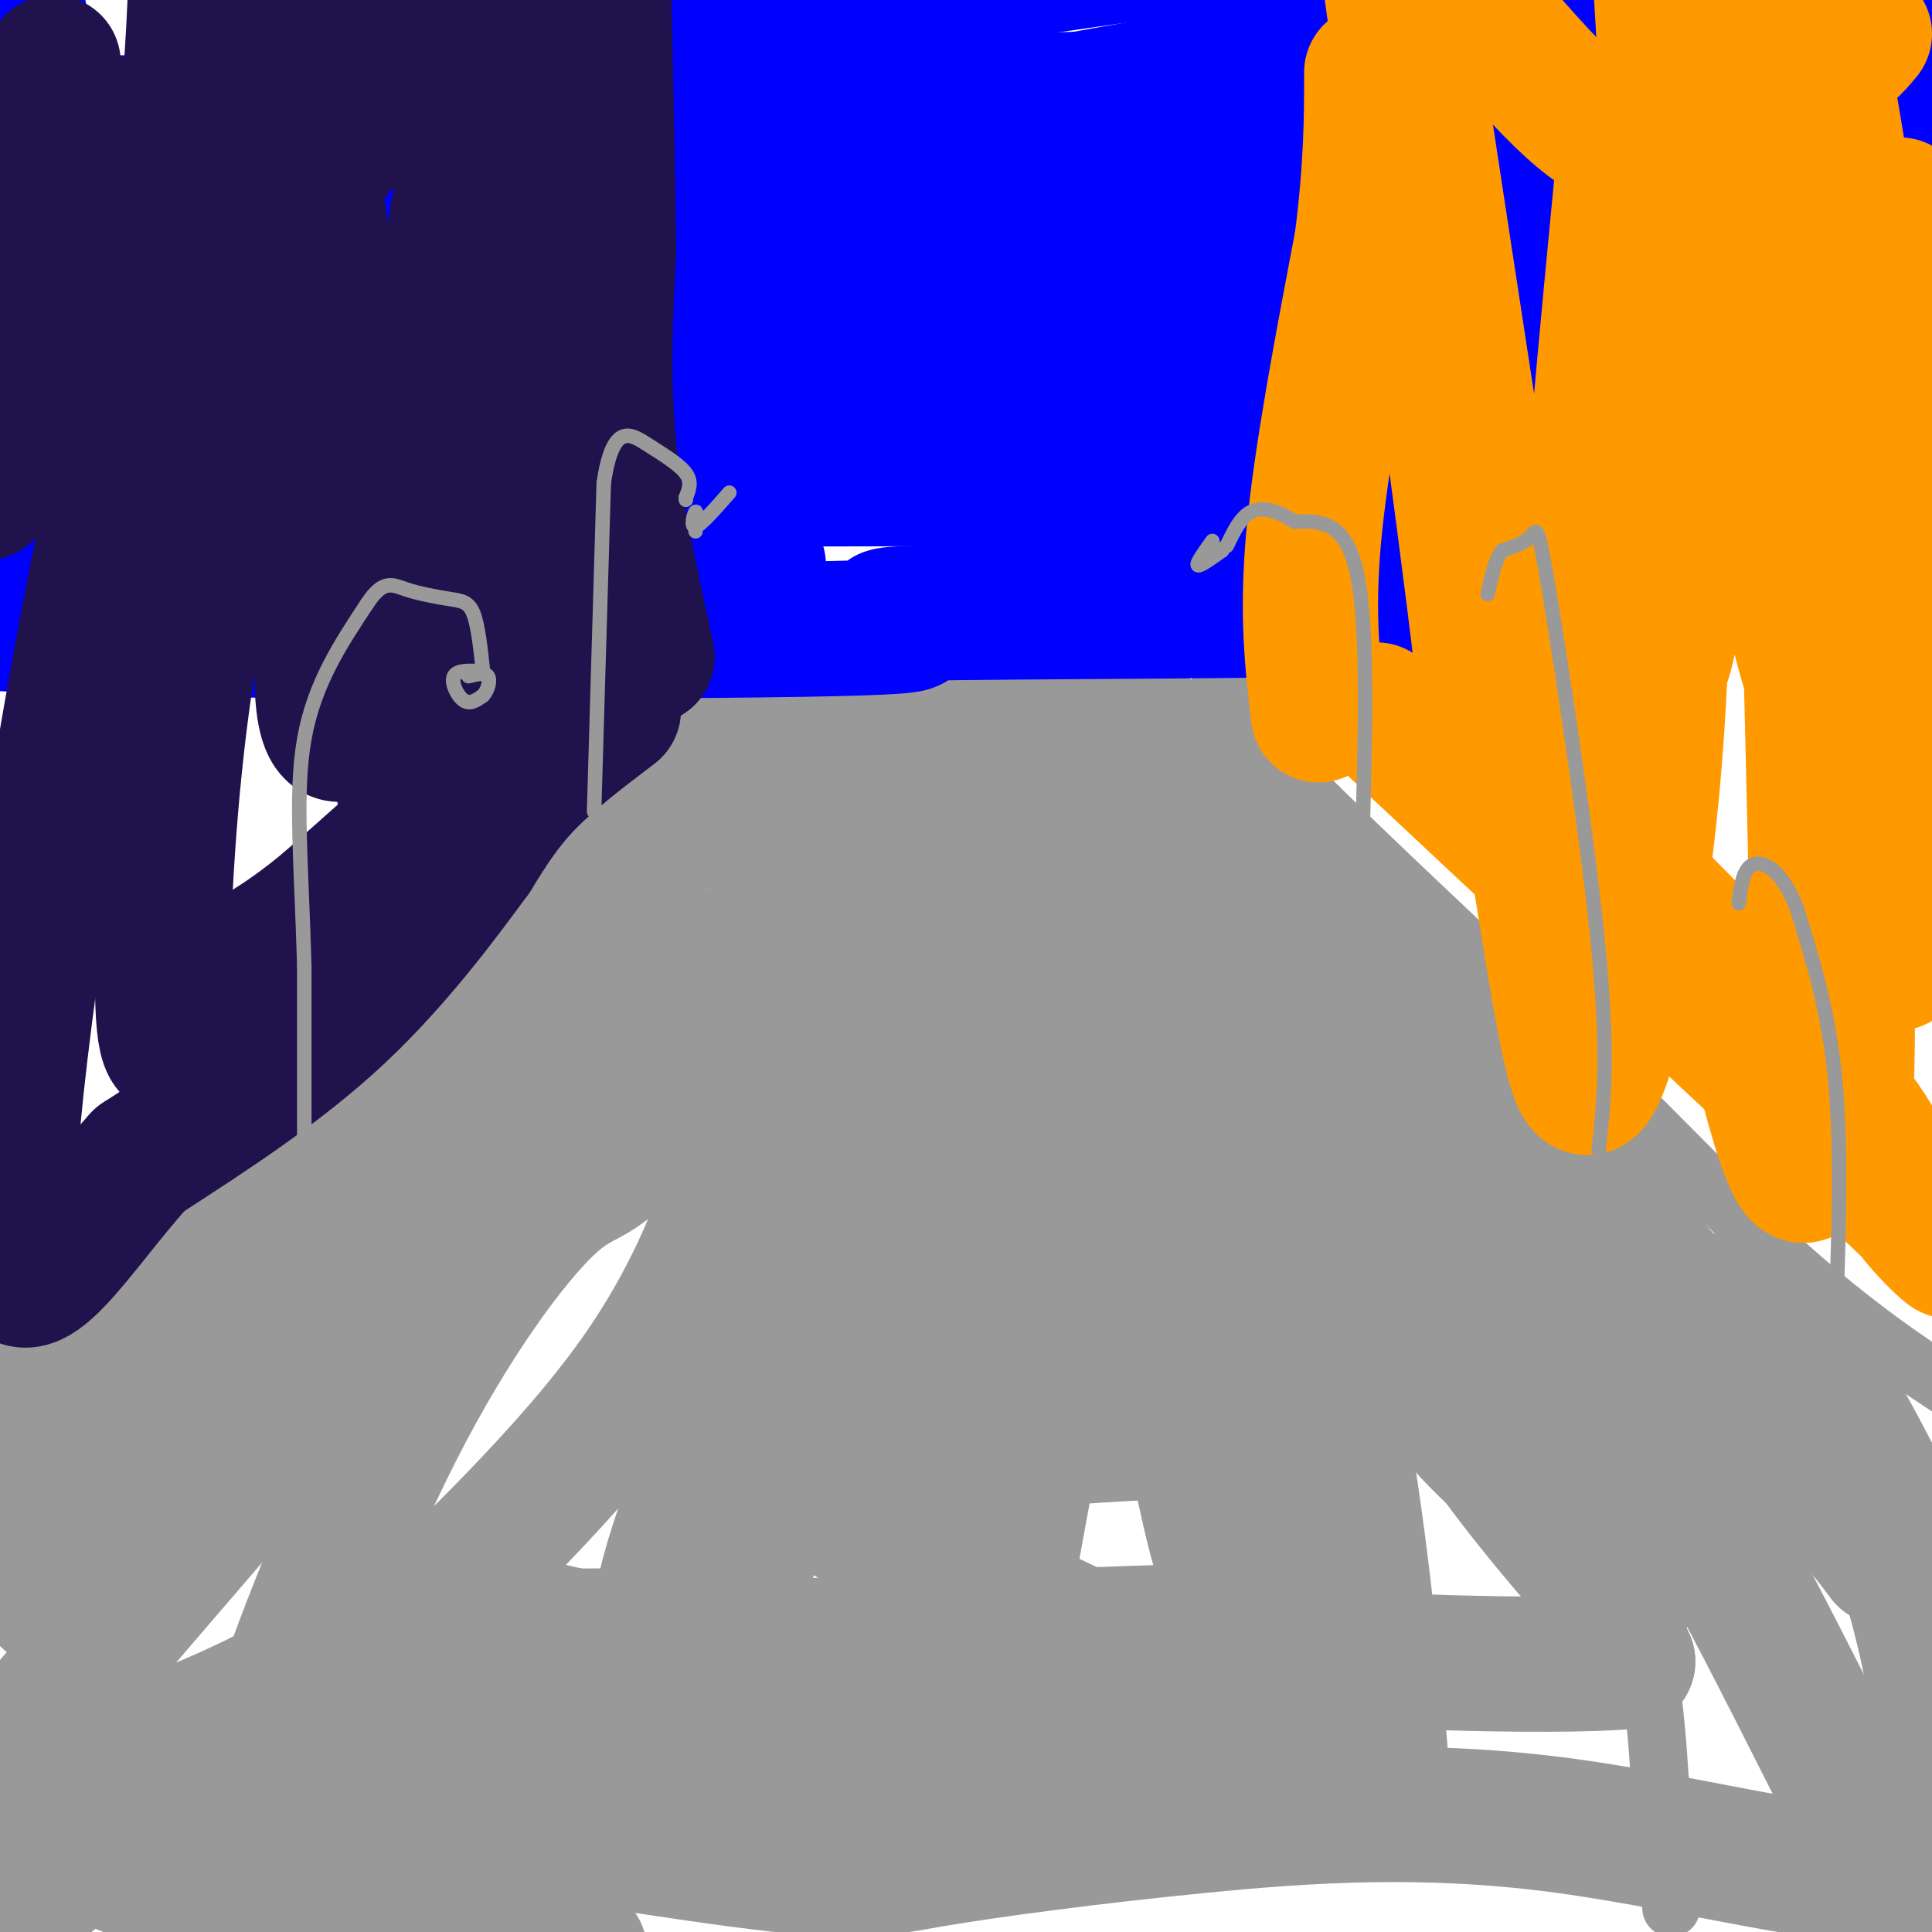 <svg viewBox='0 0 400 400' version='1.1' xmlns='http://www.w3.org/2000/svg' xmlns:xlink='http://www.w3.org/1999/xlink'><g fill='none' stroke='rgb(153,153,153)' stroke-width='12' stroke-linecap='round' stroke-linejoin='round'><path d='M142,147c0.000,0.000 71.000,1.000 71,1'/><path d='M213,148c18.500,0.167 29.250,0.083 40,0'/><path d='M143,146c-1.167,3.750 -2.333,7.500 -11,17c-8.667,9.500 -24.833,24.750 -41,40'/><path d='M91,203c-10.022,12.222 -14.578,22.778 -30,37c-15.422,14.222 -41.711,32.111 -68,50'/><path d='M257,148c-4.583,-5.000 -9.167,-10.000 0,11c9.167,21.000 32.083,68.000 55,115'/><path d='M312,274c14.067,28.644 21.733,42.756 26,57c4.267,14.244 5.133,28.622 6,43'/><path d='M344,374c1.333,10.667 1.667,15.833 2,21'/><path d='M256,146c0.083,1.917 0.167,3.833 10,14c9.833,10.167 29.417,28.583 49,47'/><path d='M315,207c17.167,16.833 35.583,35.417 54,54'/><path d='M369,261c15.167,13.667 26.083,20.833 37,28'/></g>
<g fill='none' stroke='rgb(153,153,153)' stroke-width='28' stroke-linecap='round' stroke-linejoin='round'><path d='M151,142c0.000,0.000 1.000,15.000 1,15'/><path d='M147,144c0.917,-1.750 1.833,-3.500 14,-2c12.167,1.500 35.583,6.250 59,11'/><path d='M220,153c13.167,1.833 16.583,0.917 20,0'/><path d='M240,153c15.167,12.833 43.083,44.917 71,77'/><path d='M311,230c15.978,16.644 20.422,19.756 31,32c10.578,12.244 27.289,33.622 44,55'/><path d='M386,317c7.212,9.175 3.242,4.614 2,2c-1.242,-2.614 0.242,-3.281 1,-4c0.758,-0.719 0.788,-1.491 -4,-8c-4.788,-6.509 -14.394,-18.754 -24,-31'/><path d='M361,276c-5.393,-6.583 -6.875,-7.542 -4,-6c2.875,1.542 10.107,5.583 16,12c5.893,6.417 10.446,15.208 15,24'/><path d='M388,306c5.267,12.356 10.933,31.244 13,46c2.067,14.756 0.533,25.378 -1,36'/><path d='M400,388c-13.579,3.402 -47.028,-6.094 -76,-10c-28.972,-3.906 -53.467,-2.222 -76,0c-22.533,2.222 -43.105,4.983 -55,7c-11.895,2.017 -15.113,3.291 -40,0c-24.887,-3.291 -71.444,-11.145 -118,-19'/><path d='M35,366c-23.867,-3.311 -24.533,-2.089 -27,0c-2.467,2.089 -6.733,5.044 -11,8'/><path d='M1,312c0.933,-5.356 1.867,-10.711 5,-13c3.133,-2.289 8.467,-1.511 15,-7c6.533,-5.489 14.267,-17.244 22,-29'/><path d='M43,263c16.622,-14.289 47.178,-35.511 61,-46c13.822,-10.489 10.911,-10.244 8,-10'/><path d='M112,207c4.695,-6.868 12.434,-19.037 20,-28c7.566,-8.963 14.960,-14.721 19,-18c4.040,-3.279 4.726,-4.080 10,-4c5.274,0.080 15.137,1.040 25,2'/><path d='M186,159c8.644,-0.444 17.756,-2.556 26,-1c8.244,1.556 15.622,6.778 23,12'/><path d='M235,170c-15.667,0.533 -66.333,-4.133 -89,0c-22.667,4.133 -17.333,17.067 -12,30'/><path d='M134,200c2.222,1.689 13.778,-9.089 -11,21c-24.778,30.089 -85.889,101.044 -147,172'/><path d='M10,331c14.656,-23.387 29.312,-46.774 44,-63c14.688,-16.226 29.408,-25.290 32,-23c2.592,2.290 -6.944,15.933 -14,24c-7.056,8.067 -11.630,10.556 -18,17c-6.370,6.444 -14.534,16.841 -23,31c-8.466,14.159 -17.233,32.079 -26,50'/><path d='M5,367c-4.515,10.444 -2.802,11.553 0,13c2.802,1.447 6.693,3.233 5,7c-1.693,3.767 -8.969,9.515 4,-1c12.969,-10.515 46.184,-37.292 58,-46c11.816,-8.708 2.233,0.655 -13,9c-15.233,8.345 -36.117,15.673 -57,23'/><path d='M2,372c-8.417,4.655 -0.958,4.792 8,8c8.958,3.208 19.417,9.488 38,14c18.583,4.512 45.292,7.256 72,10'/><path d='M387,403c-0.161,-8.435 -0.321,-16.869 0,-20c0.321,-3.131 1.125,-0.958 -5,-13c-6.125,-12.042 -19.179,-38.298 -27,-52c-7.821,-13.702 -10.411,-14.851 -13,-16'/><path d='M342,302c-11.905,-15.548 -35.167,-46.417 -47,-61c-11.833,-14.583 -12.238,-12.881 -18,-15c-5.762,-2.119 -16.881,-8.060 -28,-14'/><path d='M249,212c-4.978,-4.756 -3.422,-9.644 -6,-12c-2.578,-2.356 -9.289,-2.178 -16,-2'/><path d='M227,198c-13.822,0.089 -40.378,1.311 -54,1c-13.622,-0.311 -14.311,-2.156 -15,-4'/><path d='M158,195c8.500,-2.500 37.250,-6.750 66,-11'/><path d='M224,184c-3.822,0.244 -46.378,6.356 -65,11c-18.622,4.644 -13.311,7.822 -8,11'/><path d='M151,206c-5.637,8.694 -15.729,24.930 -22,32c-6.271,7.070 -8.722,4.975 -16,12c-7.278,7.025 -19.384,23.172 -31,46c-11.616,22.828 -22.743,52.338 -26,64c-3.257,11.662 1.355,5.475 7,-1c5.645,-6.475 12.322,-13.237 19,-20'/><path d='M82,339c12.923,-12.512 35.730,-33.793 50,-54c14.270,-20.207 20.001,-39.339 22,-49c1.999,-9.661 0.264,-9.852 5,-20c4.736,-10.148 15.942,-30.255 21,-38c5.058,-7.745 3.969,-3.128 4,6c0.031,9.128 1.184,22.766 -7,47c-8.184,24.234 -25.703,59.063 -34,81c-8.297,21.937 -7.370,30.982 -6,34c1.370,3.018 3.185,0.009 5,-3'/><path d='M142,343c3.969,-3.865 11.390,-12.029 24,-50c12.610,-37.971 30.409,-105.749 37,-98c6.591,7.749 1.973,91.026 0,131c-1.973,39.974 -1.300,36.647 3,14c4.300,-22.647 12.229,-64.613 16,-96c3.771,-31.387 3.386,-52.193 3,-73'/><path d='M225,171c6.872,30.206 22.552,142.219 29,154c6.448,11.781 3.664,-76.672 1,-120c-2.664,-43.328 -5.209,-41.531 1,3c6.209,44.531 21.172,131.797 27,158c5.828,26.203 2.522,-8.656 0,-31c-2.522,-22.344 -4.261,-32.172 -6,-42'/><path d='M277,293c-8.321,-33.964 -26.125,-97.875 -26,-105c0.125,-7.125 18.179,42.536 31,71c12.821,28.464 20.411,35.732 28,43'/><path d='M310,302c9.394,12.796 18.879,23.285 23,28c4.121,4.715 2.879,3.654 1,3c-1.879,-0.654 -4.394,-0.901 -4,1c0.394,1.901 3.697,5.951 7,10'/><path d='M337,344c-15.967,1.400 -59.383,-0.099 -75,-2c-15.617,-1.901 -3.435,-4.204 -20,-4c-16.565,0.204 -61.876,2.915 -89,3c-27.124,0.085 -36.062,-2.458 -45,-5'/><path d='M108,336c-9.842,0.056 -11.947,2.695 -4,3c7.947,0.305 25.947,-1.726 68,2c42.053,3.726 108.158,13.207 100,17c-8.158,3.793 -90.579,1.896 -173,0'/><path d='M99,358c-31.621,0.234 -24.175,0.820 -3,0c21.175,-0.820 56.078,-3.044 88,-4c31.922,-0.956 60.864,-0.642 51,-9c-9.864,-8.358 -58.532,-25.388 -63,-35c-4.468,-9.612 35.266,-11.806 75,-14'/><path d='M247,296c-4.851,-4.153 -54.477,-7.535 -74,-8c-19.523,-0.465 -8.941,1.986 -2,-2c6.941,-3.986 10.242,-14.409 12,-19c1.758,-4.591 1.973,-3.352 0,-3c-1.973,0.352 -6.135,-0.185 -7,-1c-0.865,-0.815 1.568,-1.907 4,-3'/><path d='M180,260c0.667,-0.500 0.333,-0.250 0,0'/></g>
<g fill='none' stroke='rgb(0,0,255)' stroke-width='28' stroke-linecap='round' stroke-linejoin='round'><path d='M157,117c-23.000,6.917 -46.000,13.833 -73,14c-27.000,0.167 -58.000,-6.417 -89,-13'/><path d='M14,111c70.578,-12.178 141.156,-24.356 177,-30c35.844,-5.644 36.956,-4.756 68,-5c31.044,-0.244 92.022,-1.622 153,-3'/><path d='M395,79c-12.070,5.199 -24.140,10.399 -87,12c-62.860,1.601 -176.509,-0.396 -221,0c-44.491,0.396 -19.825,3.183 -13,5c6.825,1.817 -4.193,2.662 17,3c21.193,0.338 74.596,0.169 128,0'/><path d='M219,99c47.821,-0.417 103.375,-1.458 131,0c27.625,1.458 27.321,5.417 32,7c4.679,1.583 14.339,0.792 24,0'/><path d='M388,115c-14.676,4.083 -29.352,8.166 -71,10c-41.648,1.834 -110.266,1.419 -128,2c-17.734,0.581 15.418,2.156 -11,3c-26.418,0.844 -112.405,0.955 -154,0c-41.595,-0.955 -38.797,-2.978 -36,-5'/><path d='M31,108c118.978,-20.444 237.956,-40.889 294,-50c56.044,-9.111 49.156,-6.889 55,-6c5.844,0.889 24.422,0.444 43,0'/><path d='M385,51c-56.750,7.083 -113.500,14.167 -185,17c-71.500,2.833 -157.750,1.417 -244,0'/><path d='M115,38c-12.844,-2.667 -25.689,-5.333 51,-9c76.689,-3.667 242.911,-8.333 229,-9c-13.911,-0.667 -207.956,2.667 -402,6'/><path d='M41,18c0.000,0.000 245.000,-35.000 245,-35'/><path d='M4,3c0.000,0.000 -9.000,3.000 -9,3'/><path d='M194,21c46.268,-0.702 92.536,-1.405 117,1c24.464,2.405 27.125,7.917 -50,10c-77.125,2.083 -234.036,0.738 -223,0c11.036,-0.738 190.018,-0.869 369,-1'/><path d='M353,31c-94.046,-0.644 -188.091,-1.287 -232,0c-43.909,1.287 -37.680,4.505 -4,6c33.680,1.495 94.811,1.267 118,0c23.189,-1.267 8.435,-3.572 -25,0c-33.435,3.572 -85.553,13.021 -105,17c-19.447,3.979 -6.224,2.490 7,1'/><path d='M112,55c39.089,0.378 133.311,0.822 193,0c59.689,-0.822 84.844,-2.911 110,-5'/><path d='M396,50c-121.173,1.131 -242.345,2.262 -282,0c-39.655,-2.262 2.208,-7.917 20,-11c17.792,-3.083 11.512,-3.595 44,-10c32.488,-6.405 103.744,-18.702 175,-31'/><path d='M317,3c-25.467,1.844 -50.933,3.689 -44,5c6.933,1.311 46.267,2.089 76,1c29.733,-1.089 49.867,-4.044 70,-7'/></g>
<g fill='none' stroke='rgb(32,18,77)' stroke-width='28' stroke-linecap='round' stroke-linejoin='round'><path d='M134,136c-3.333,-15.000 -6.667,-30.000 -8,-44c-1.333,-14.000 -0.667,-27.000 0,-40'/><path d='M126,52c-0.167,-15.667 -0.583,-34.833 -1,-54'/><path d='M127,147c-6.583,5.000 -13.167,10.000 -18,15c-4.833,5.000 -7.917,10.000 -11,15'/><path d='M98,177c-6.111,8.333 -15.889,21.667 -28,33c-12.111,11.333 -26.556,20.667 -41,30'/><path d='M29,240c-12.893,14.167 -24.625,34.583 -27,20c-2.375,-14.583 4.607,-64.167 11,-102c6.393,-37.833 12.196,-63.917 18,-90'/><path d='M31,68c4.489,-22.667 6.711,-34.333 8,-47c1.289,-12.667 1.644,-26.333 2,-40'/><path d='M11,13c0.000,0.000 -14.000,89.000 -14,89'/><path d='M2,76c5.027,-27.691 10.055,-55.381 15,-53c4.945,2.381 9.809,34.834 13,59c3.191,24.166 4.711,40.044 9,22c4.289,-18.044 11.347,-70.012 14,-75c2.653,-4.988 0.901,37.003 1,49c0.099,11.997 2.050,-6.002 4,-24'/><path d='M58,54c2.295,-13.217 6.032,-34.260 8,-36c1.968,-1.740 2.167,15.822 3,14c0.833,-1.822 2.301,-23.029 5,-25c2.699,-1.971 6.628,15.294 9,18c2.372,2.706 3.186,-9.147 4,-21'/><path d='M87,4c0.060,-5.560 -1.792,-8.958 0,-3c1.792,5.958 7.226,21.274 10,22c2.774,0.726 2.887,-13.137 3,-27'/><path d='M101,4c1.833,4.667 3.667,9.333 6,29c2.333,19.667 5.167,54.333 8,89'/><path d='M115,122c1.250,15.190 0.375,8.667 0,9c-0.375,0.333 -0.250,7.524 -8,18c-7.750,10.476 -23.375,24.238 -39,38'/><path d='M68,187c-10.177,8.559 -16.119,10.956 -20,14c-3.881,3.044 -5.700,6.736 -8,11c-2.300,4.264 -5.080,9.102 -6,0c-0.920,-9.102 0.022,-32.143 2,-52c1.978,-19.857 4.994,-36.531 8,-49c3.006,-12.469 6.003,-20.735 9,-29'/><path d='M53,82c1.667,-28.798 1.333,-86.292 7,-68c5.667,18.292 17.333,112.369 23,146c5.667,33.631 5.333,6.815 5,-20'/><path d='M88,140c2.310,-29.393 5.583,-92.875 7,-97c1.417,-4.125 0.976,51.107 0,75c-0.976,23.893 -2.488,16.446 -4,9'/><path d='M91,127c-5.200,8.644 -16.200,25.756 -21,25c-4.800,-0.756 -3.400,-19.378 -2,-38'/><path d='M68,114c0.500,-11.667 2.750,-21.833 5,-32'/></g>
<g fill='none' stroke='rgb(255,153,0)' stroke-width='28' stroke-linecap='round' stroke-linejoin='round'><path d='M273,148c-1.250,-10.333 -2.500,-20.667 -1,-37c1.500,-16.333 5.750,-38.667 10,-61'/><path d='M282,50c2.000,-16.000 2.000,-25.500 2,-35'/><path d='M285,147c0.000,0.000 109.000,102.000 109,102'/><path d='M394,249c17.524,17.012 6.833,8.542 2,2c-4.833,-6.542 -3.810,-11.155 -16,-26c-12.190,-14.845 -37.595,-39.923 -63,-65'/><path d='M317,160c-10.911,-6.067 -6.689,11.267 -9,-12c-2.311,-23.267 -11.156,-87.133 -20,-151'/><path d='M291,0c10.831,71.019 21.662,142.038 28,182c6.338,39.962 8.183,48.866 12,40c3.817,-8.866 9.604,-35.502 12,-71c2.396,-35.498 1.399,-79.856 0,-102c-1.399,-22.144 -3.199,-22.072 -5,-22'/><path d='M338,27c-0.833,-4.500 -0.417,-4.750 0,-5'/><path d='M338,24c-0.711,2.267 -1.422,4.533 -4,4c-2.578,-0.533 -7.022,-3.867 -13,-10c-5.978,-6.133 -13.489,-15.067 -21,-24'/><path d='M285,31c1.440,13.006 2.881,26.012 4,33c1.119,6.988 1.917,7.958 13,29c11.083,21.042 32.452,62.155 41,47c8.548,-15.155 4.274,-86.577 0,-158'/><path d='M337,25c-4.451,46.248 -8.903,92.496 -8,97c0.903,4.504 7.159,-32.735 11,-68c3.841,-35.265 5.267,-68.556 12,-37c6.733,31.556 18.774,127.957 27,130c8.226,2.043 12.636,-90.274 14,-103c1.364,-12.726 -0.318,54.137 -2,121'/><path d='M391,165c0.739,31.403 3.585,49.409 0,18c-3.585,-31.409 -13.602,-112.234 -16,-100c-2.398,12.234 2.821,117.527 1,149c-1.821,31.473 -10.683,-10.873 -15,-27c-4.317,-16.127 -4.091,-6.036 0,4c4.091,10.036 12.045,20.018 20,30'/><path d='M381,239c2.979,-14.593 0.427,-66.077 1,-80c0.573,-13.923 4.270,9.713 7,9c2.730,-0.713 4.494,-25.775 2,-58c-2.494,-32.225 -9.247,-71.612 -16,-111'/><path d='M376,0c1.167,4.917 2.333,9.833 4,11c1.667,1.167 3.833,-1.417 6,-4'/></g>
<g fill='none' stroke='rgb(153,153,153)' stroke-width='3' stroke-linecap='round' stroke-linejoin='round'><path d='M63,276c0.000,0.000 0.000,-76.000 0,-76'/><path d='M63,200c-0.578,-21.022 -2.022,-35.578 0,-47c2.022,-11.422 7.511,-19.711 13,-28'/><path d='M76,125c3.351,-5.123 5.228,-3.930 8,-3c2.772,0.930 6.439,1.596 9,2c2.561,0.404 4.018,0.544 5,3c0.982,2.456 1.491,7.228 2,12'/><path d='M100,139c-2.667,-0.156 -5.333,-0.311 -6,1c-0.667,1.311 0.667,4.089 2,5c1.333,0.911 2.667,-0.044 4,-1'/><path d='M100,144c1.022,-1.044 1.578,-3.156 1,-4c-0.578,-0.844 -2.289,-0.422 -4,0'/><path d='M123,168c0.000,0.000 2.000,-68.000 2,-68'/><path d='M125,100c1.869,-12.631 5.542,-10.208 9,-8c3.458,2.208 6.702,4.202 8,6c1.298,1.798 0.649,3.399 0,5'/><path d='M142,103c0.000,0.833 0.000,0.417 0,0'/><path d='M144,110c0.156,-2.178 0.311,-4.356 0,-4c-0.311,0.356 -1.089,3.244 0,3c1.089,-0.244 4.044,-3.622 7,-7'/><path d='M282,176c0.667,-22.833 1.333,-45.667 -1,-57c-2.333,-11.333 -7.667,-11.167 -13,-11'/><path d='M268,108c-3.800,-2.467 -6.800,-3.133 -9,-2c-2.200,1.133 -3.600,4.067 -5,7'/><path d='M251,112c-1.667,2.333 -3.333,4.667 -3,5c0.333,0.333 2.667,-1.333 5,-3'/><path d='M253,114c0.500,-0.500 -0.750,-0.250 -2,0'/><path d='M331,238c1.048,-9.476 2.095,-18.952 0,-41c-2.095,-22.048 -7.333,-56.667 -10,-73c-2.667,-16.333 -2.762,-14.381 -4,-13c-1.238,1.381 -3.619,2.190 -6,3'/><path d='M311,114c-1.500,2.000 -2.250,5.500 -3,9'/><path d='M380,275c0.667,-18.250 1.333,-36.500 0,-51c-1.333,-14.500 -4.667,-25.250 -8,-36'/><path d='M372,188c-3.111,-7.956 -6.889,-9.844 -9,-9c-2.111,0.844 -2.556,4.422 -3,8'/></g>
</svg>